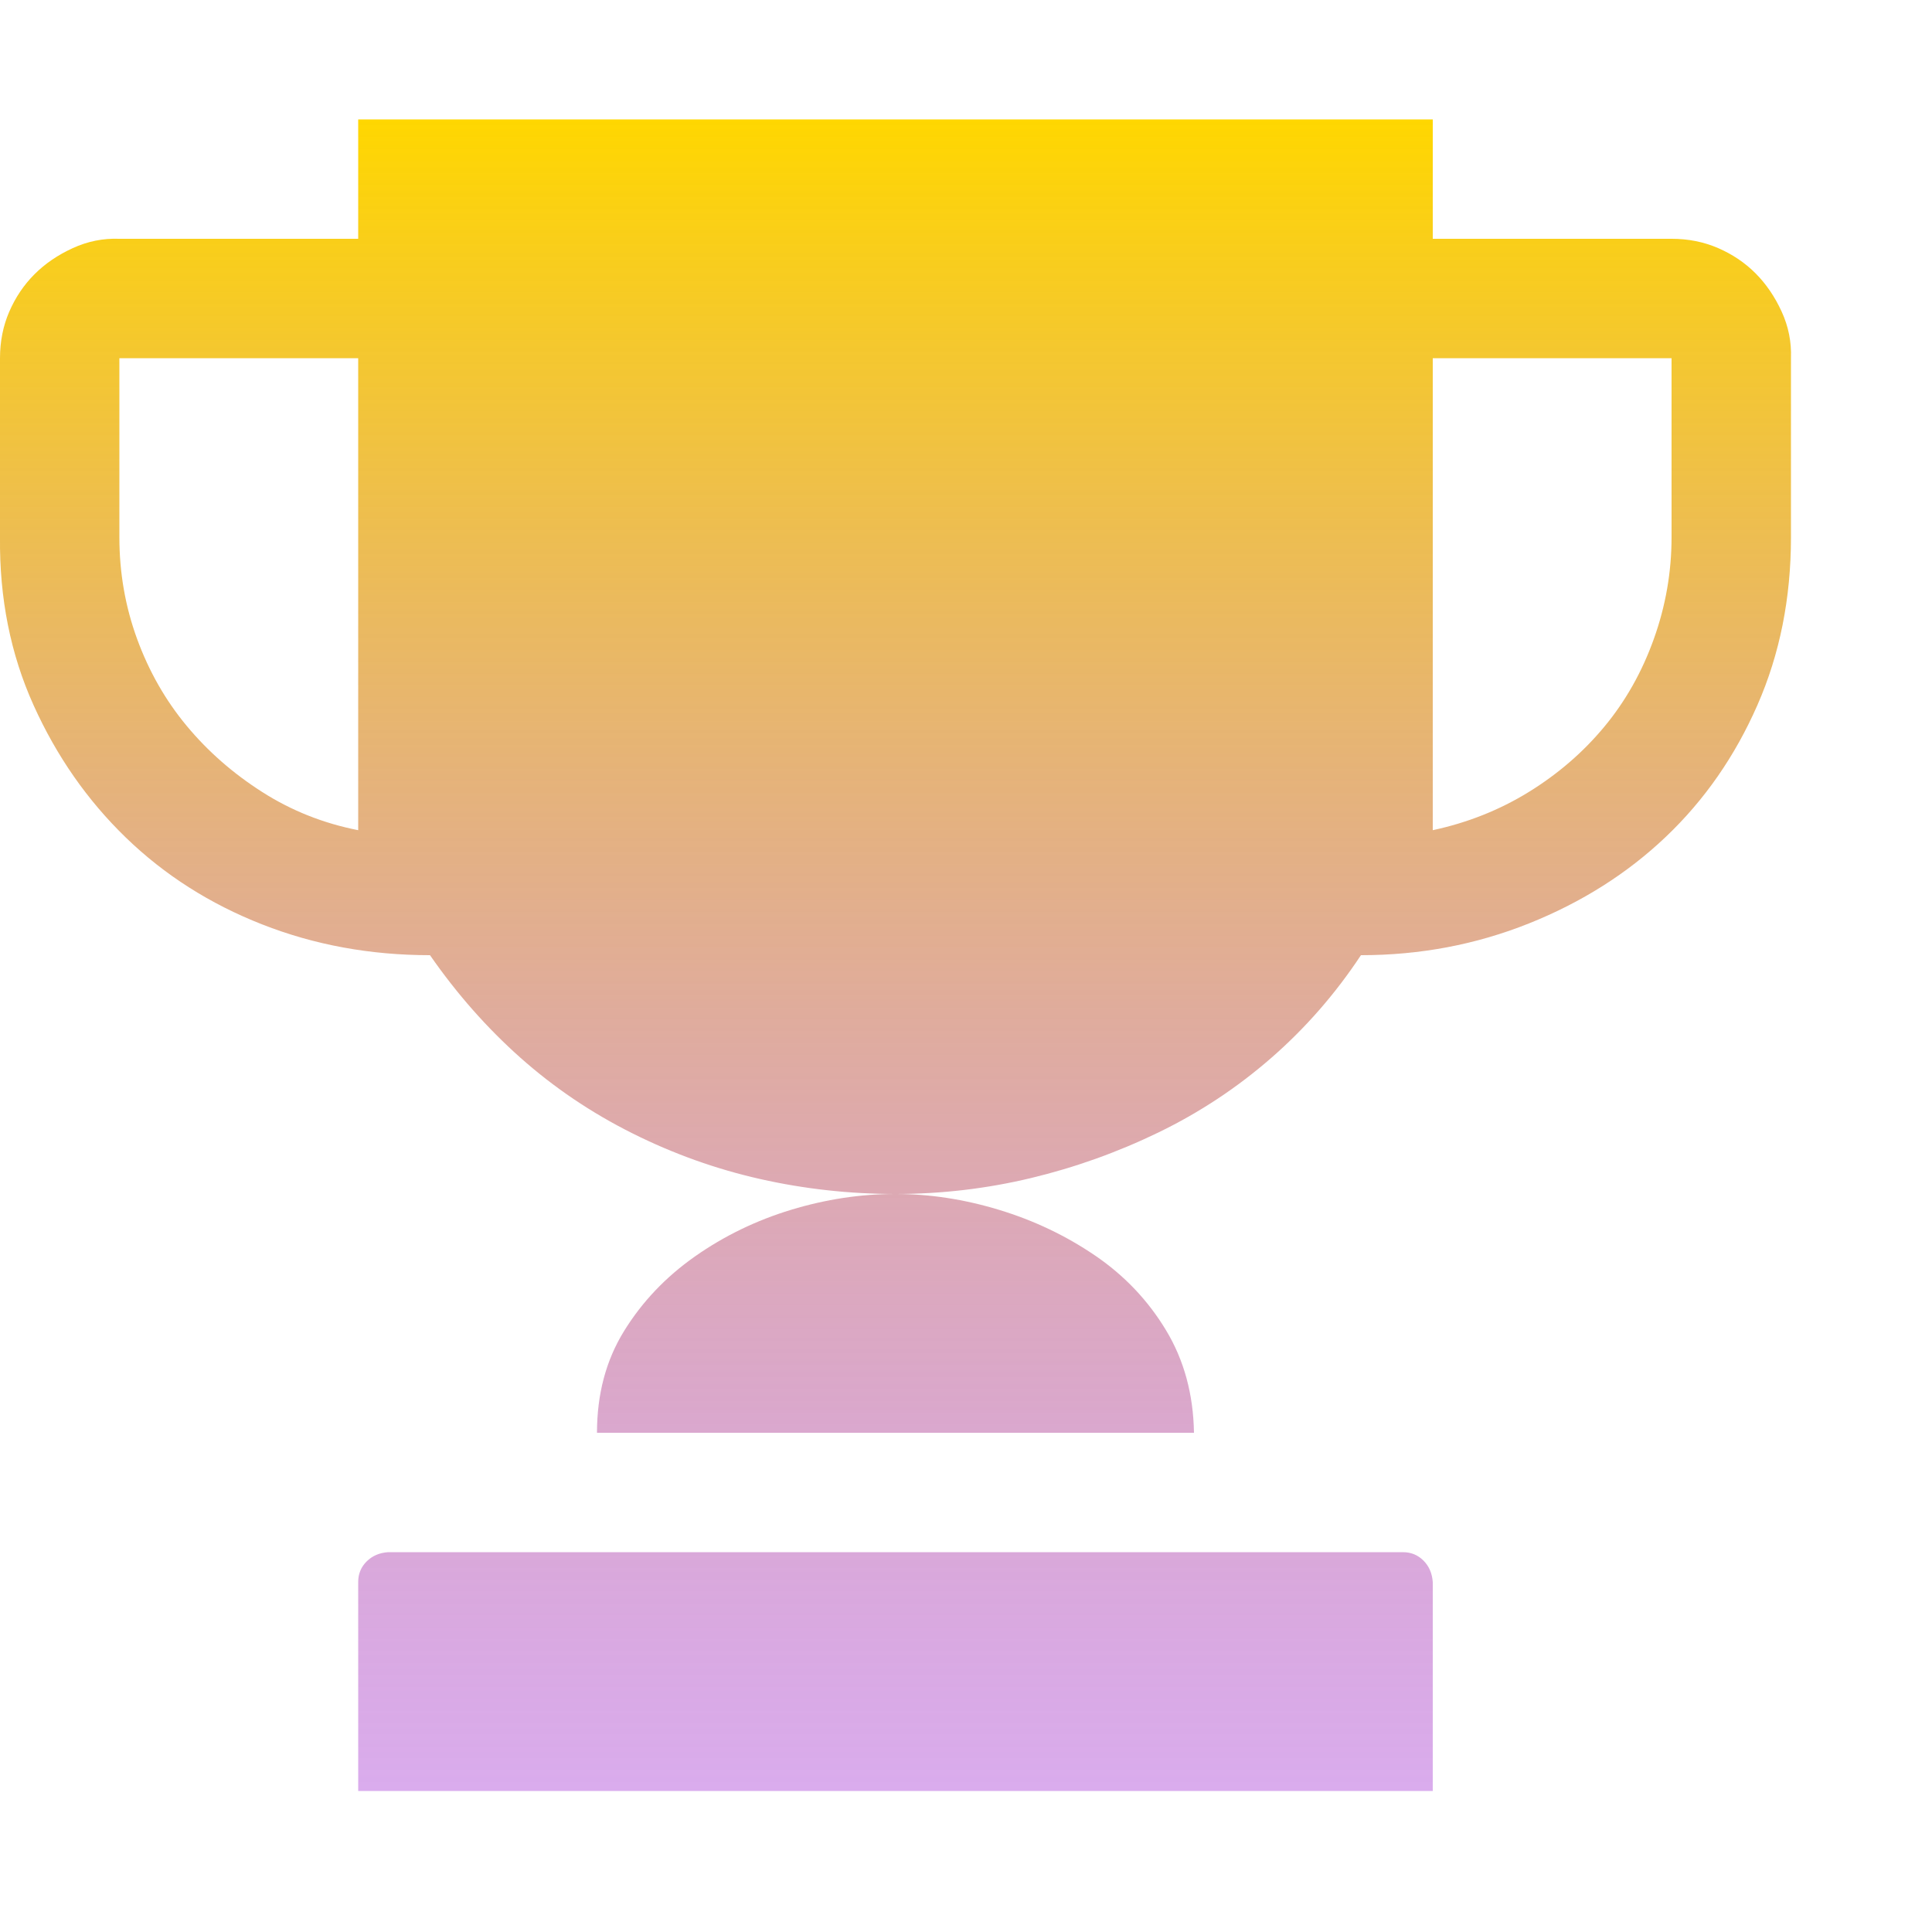 <svg width="67" height="67" viewBox="0 0 67 67" fill="none" xmlns="http://www.w3.org/2000/svg">
<g clip-path="url(#clip0_93_2974)">
<path d="M20.703 49.687C20.703 48.35 21.015 47.175 21.641 46.161C22.266 45.148 23.086 44.285 24.099 43.573C25.113 42.861 26.224 42.322 27.431 41.956C28.639 41.589 29.847 41.406 31.054 41.406C32.24 41.406 33.437 41.589 34.645 41.956C35.853 42.322 36.963 42.851 37.977 43.541C38.99 44.231 39.81 45.093 40.435 46.129C41.061 47.164 41.384 48.35 41.406 49.687H20.703ZM48.652 53.828C48.932 53.828 49.169 53.925 49.364 54.119C49.558 54.313 49.665 54.561 49.687 54.863V62.109H12.422V54.863C12.422 54.582 12.519 54.345 12.713 54.151C12.907 53.957 13.155 53.849 13.457 53.828H48.652ZM57.968 8.281C58.55 8.281 59.09 8.389 59.586 8.605C60.082 8.82 60.513 9.111 60.88 9.478C61.246 9.845 61.548 10.287 61.785 10.804C62.023 11.322 62.13 11.861 62.109 12.422V18.633C62.109 20.746 61.721 22.687 60.944 24.455C60.168 26.224 59.111 27.744 57.774 29.016C56.437 30.289 54.852 31.292 53.019 32.025C51.186 32.758 49.245 33.125 47.196 33.125C46.312 34.462 45.277 35.648 44.091 36.683C42.905 37.718 41.6 38.581 40.177 39.271C38.753 39.961 37.276 40.489 35.745 40.856C34.214 41.222 32.65 41.406 31.054 41.406C29.459 41.406 27.895 41.233 26.364 40.888C24.833 40.543 23.355 40.015 21.932 39.303C20.509 38.592 19.215 37.718 18.05 36.683C16.886 35.648 15.84 34.462 14.912 33.125C12.842 33.125 10.901 32.769 9.09 32.057C7.278 31.346 5.704 30.343 4.367 29.049C3.03 27.755 1.962 26.224 1.164 24.455C0.366 22.687 -0.022 20.746 -0 18.633V12.422C-0 11.839 0.108 11.3 0.323 10.804C0.539 10.308 0.83 9.877 1.197 9.51C1.563 9.144 2.005 8.842 2.523 8.605C3.041 8.367 3.58 8.26 4.14 8.281H12.422V4.141H49.687V8.281H57.968ZM12.422 12.422H4.14V18.633C4.14 19.862 4.345 21.037 4.755 22.159C5.165 23.28 5.736 24.283 6.47 25.167C7.203 26.051 8.076 26.817 9.09 27.464C10.103 28.111 11.214 28.553 12.422 28.79V12.422ZM57.968 12.422H49.687V28.79C50.895 28.531 52.005 28.089 53.019 27.464C54.032 26.838 54.906 26.084 55.639 25.199C56.372 24.315 56.944 23.302 57.353 22.159C57.763 21.016 57.968 19.84 57.968 18.633V12.422Z" fill="url(#paint0_linear_93_2974)"/>
</g>
<defs>
<linearGradient id="paint0_linear_93_2974" x1="31.055" y1="4.141" x2="31.055" y2="62.109" gradientUnits="userSpaceOnUse">
<stop stop-color="#FFD700"/>
<stop offset="1" stop-color="#AC46D7" stop-opacity="0.45"/>
</linearGradient>
<clipPath id="clip0_93_2974">
<rect width="66.249" height="66.249" fill="white"/>
</clipPath>
</defs>
</svg>

